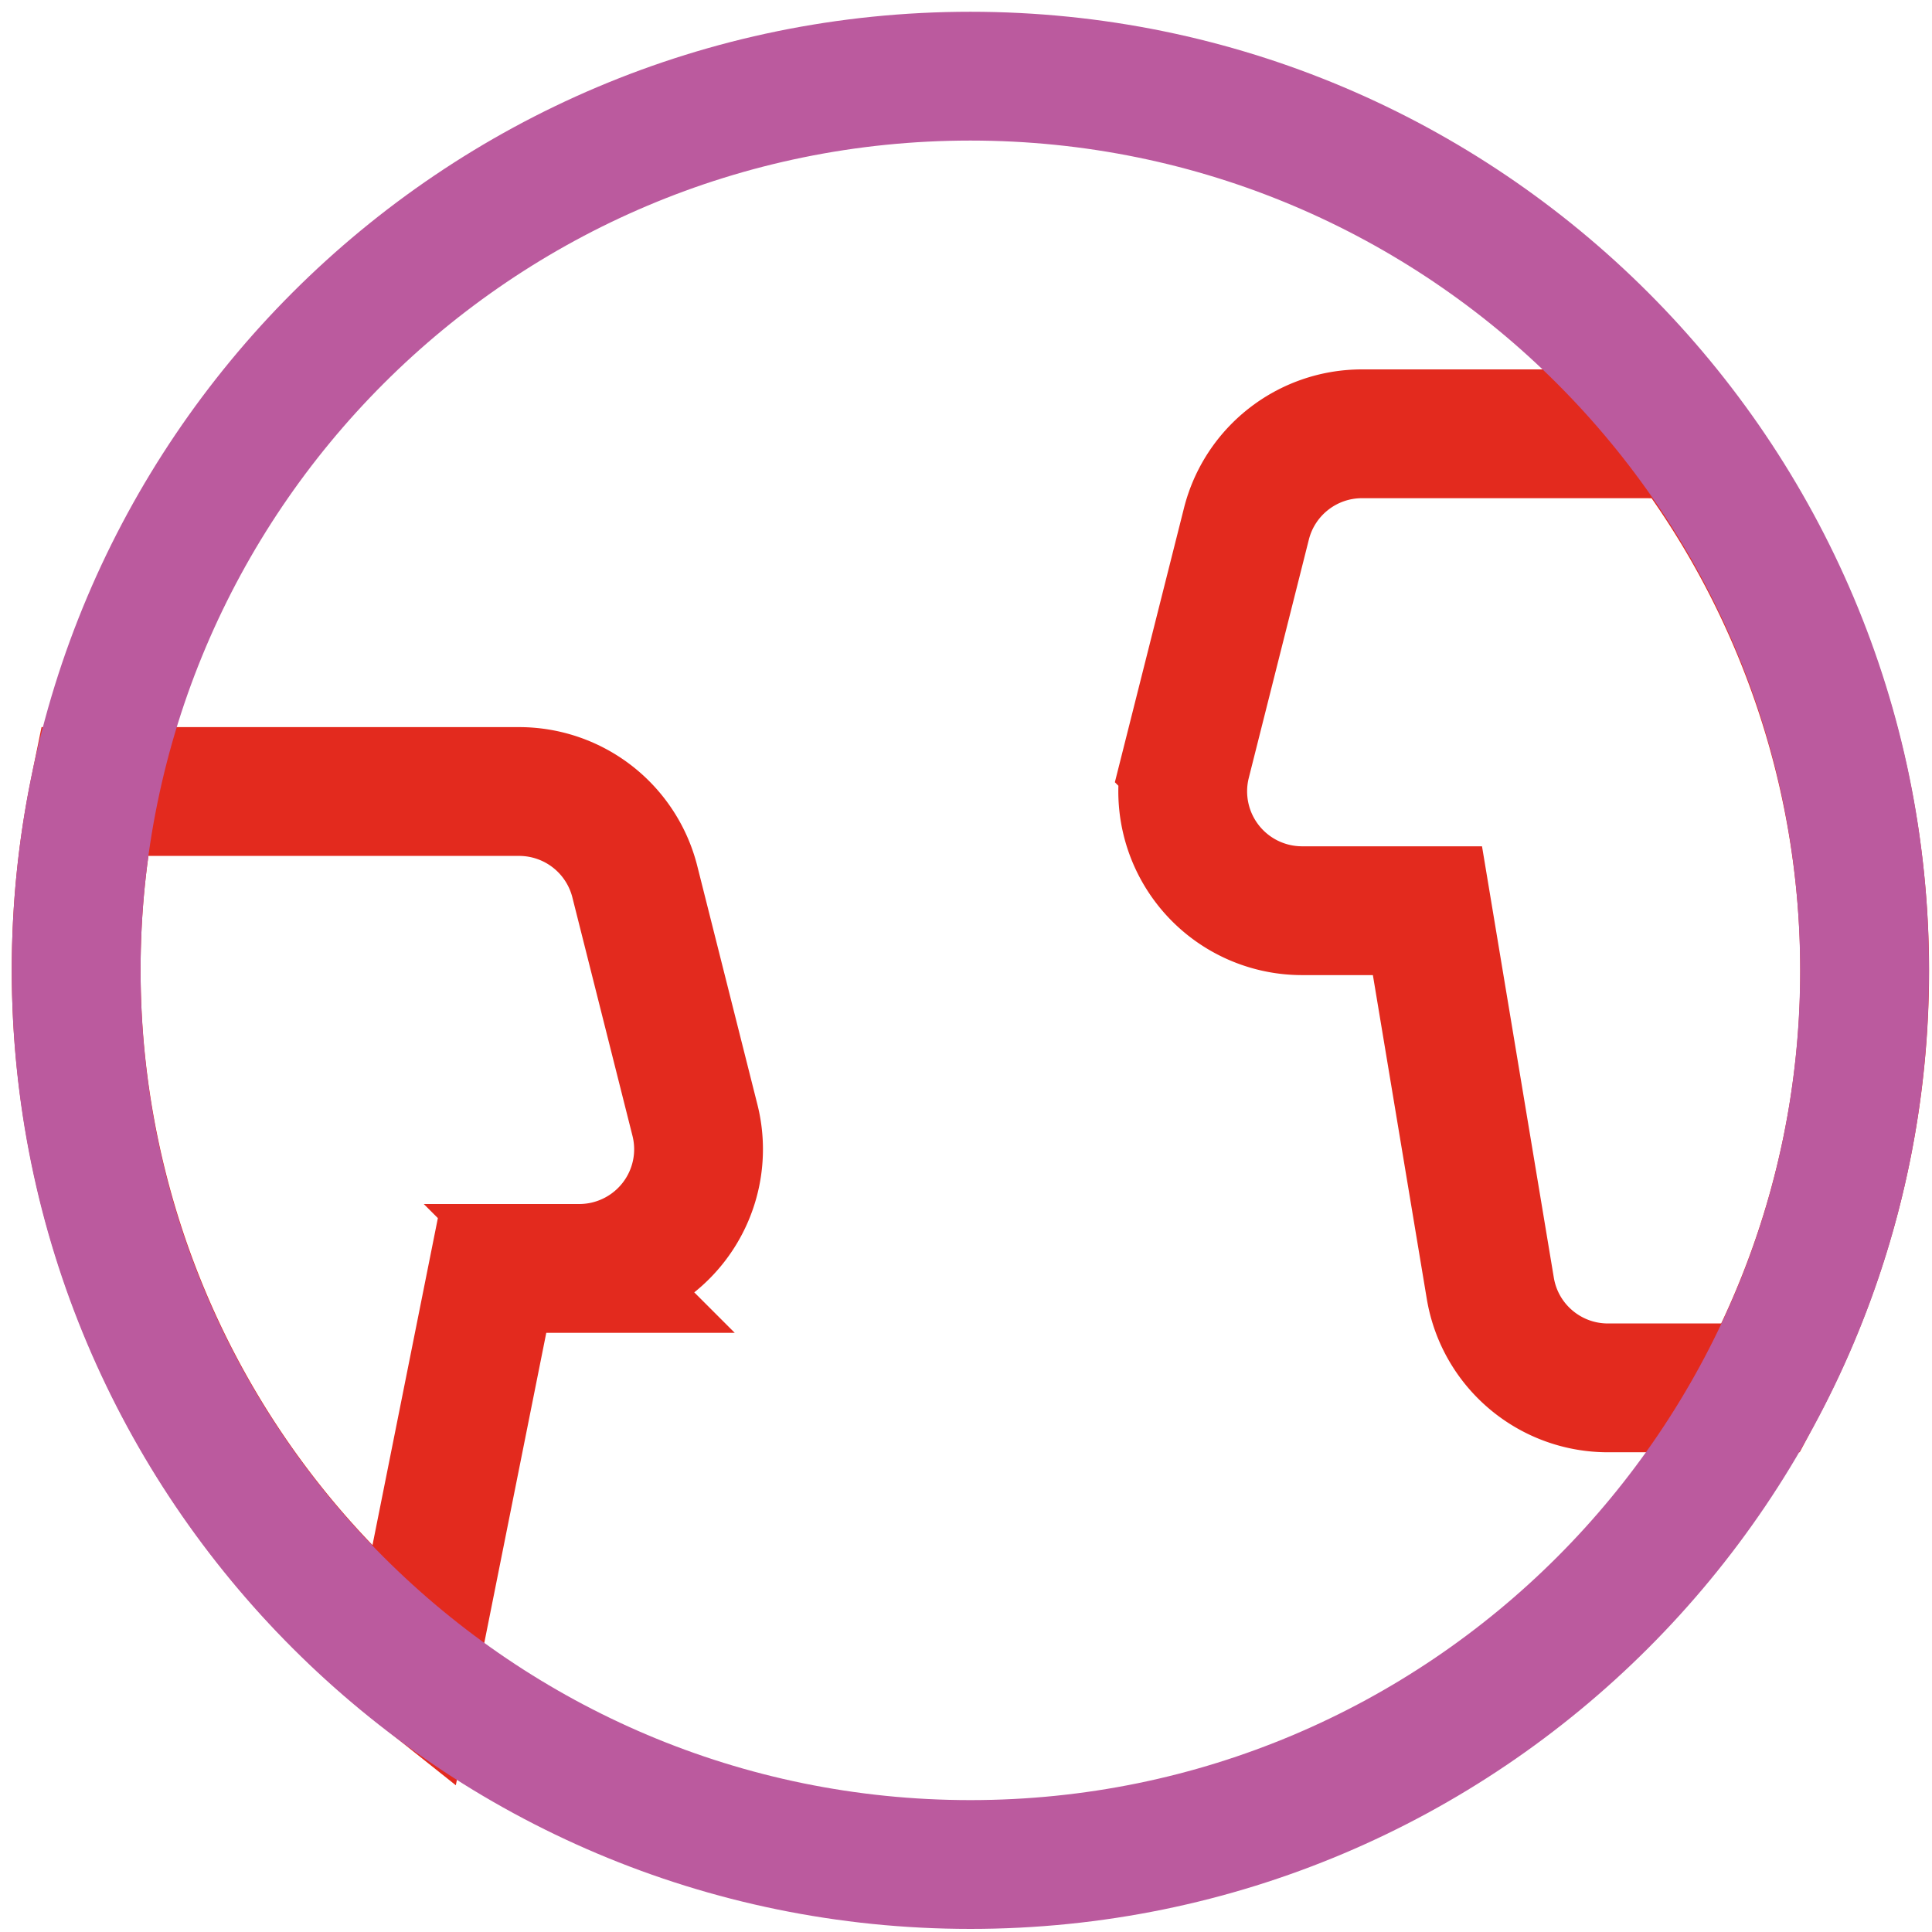 <svg xmlns="http://www.w3.org/2000/svg" width="45" height="45" fill="none"><path d="M13.492 29.544a2.78 2.78 0 0 0 2.19-1.068 2.77 2.77 0 0 0 .505-2.383l-1.4-5.554a2.78 2.78 0 0 0-2.694-2.103h-9.9a20.82 20.82 0 0 0 7.435 20.442l1.866-9.334h1.998zm24.832-19.44h-6.6c-1.274 0-2.385.867-2.694 2.103l-1.4 5.554a2.78 2.78 0 0 0 2.695 3.451h2.923l1.464 8.794c.223 1.34 1.382 2.32 2.74 2.32h3.564a20.73 20.73 0 0 0-1.78-22.216l-.912-.006z" stroke="#e32a1e" stroke-width="3"/><path d="M22.602 43.428c11.503 0 20.827-9.325 20.827-20.827S34.104 1.774 22.602 1.774 1.774 11.098 1.774 22.6 11.1 43.428 22.602 43.428z" stroke="#bb5a9e" stroke-width="3"/></svg>